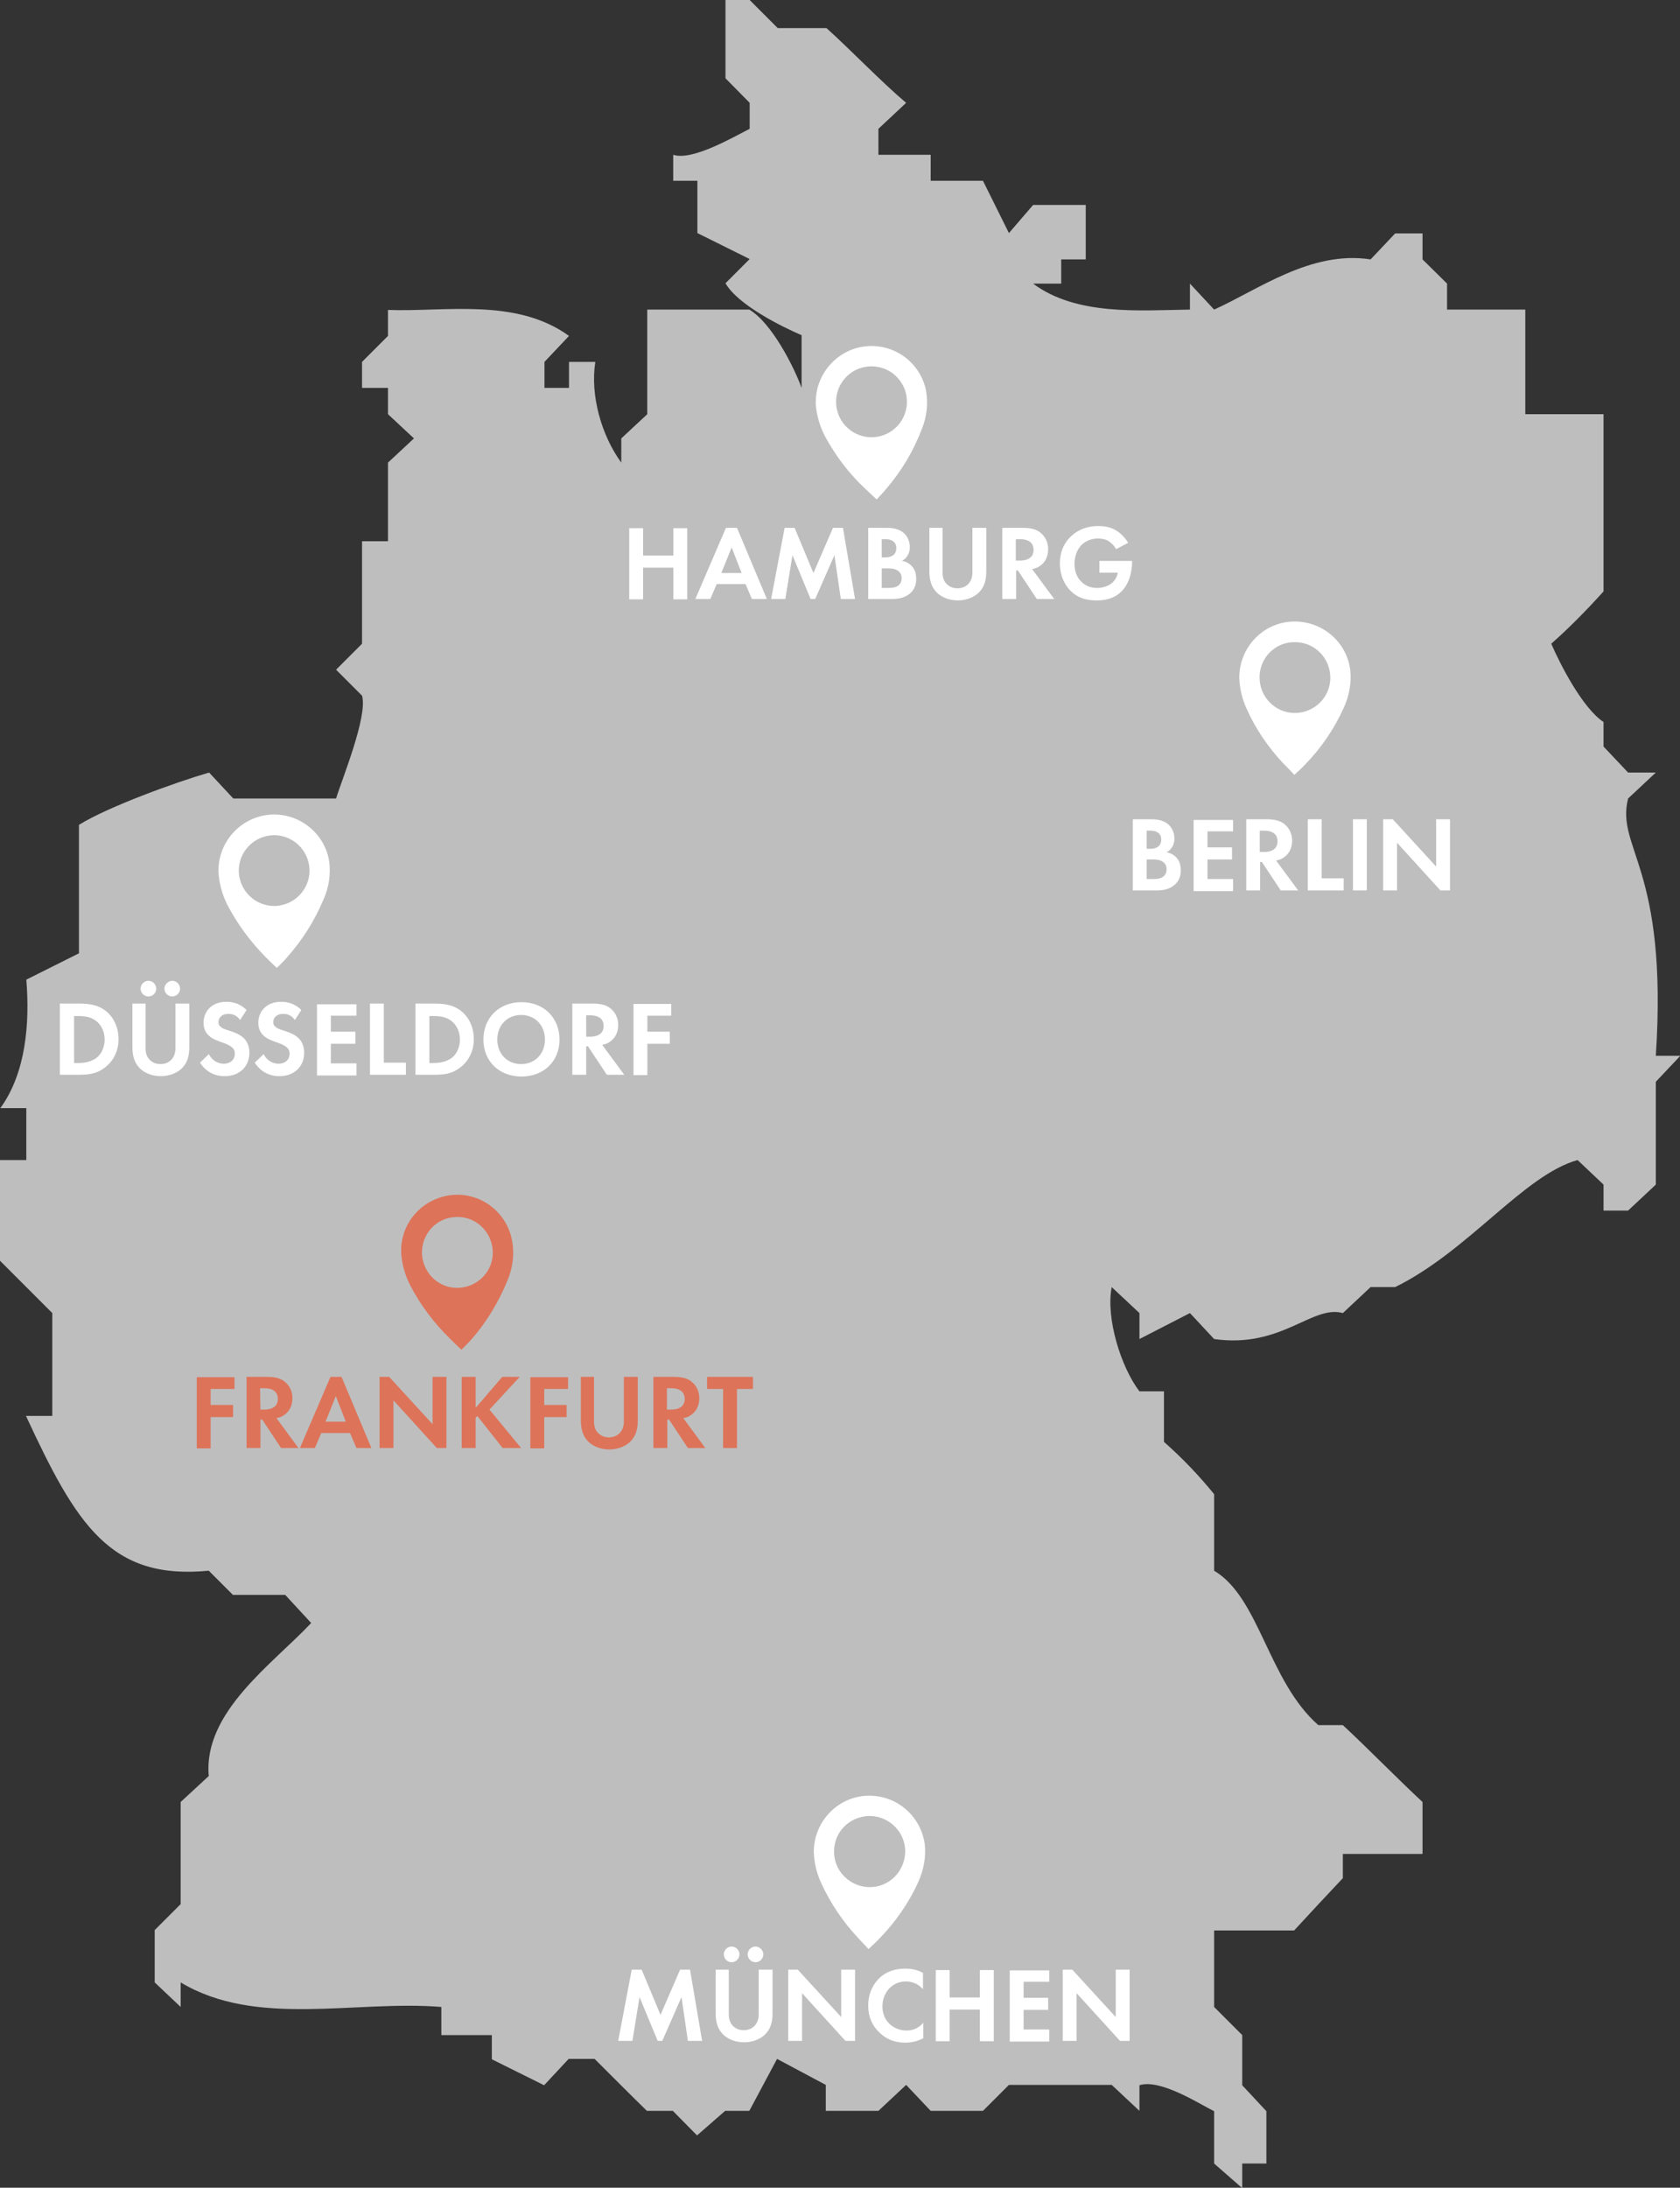 <?xml version="1.0" encoding="utf-8"?>
<!-- Generator: Adobe Illustrator 24.1.0, SVG Export Plug-In . SVG Version: 6.00 Build 0)  -->
<svg version="1.1" id="Ebene_1" xmlns="http://www.w3.org/2000/svg" xmlns:xlink="http://www.w3.org/1999/xlink" x="0px" y="0px"
	 viewBox="0 0 472.4 614.8" style="enable-background:new 0 0 472.4 614.8;" xml:space="preserve">
<rect x="0" y="0" width="472.4" height="614.8" fill="#333333" stroke="none"/>
<style type="text/css">
	.st0{opacity:0.85;}
	.st1{fill:#D6D6D6;}
	.st2{fill:#FFFFFF;}
	.st3{fill:#DD7359;}
	.st4{enable-background:new    ;}
</style>
<g id="Gruppe_494" transform="translate(-160.168 0.03)">
	<g id="Gruppe_323" transform="translate(160.168 -0.03)" class="st0">
		<path id="Pfad_284" class="st1" d="M0,347.5v6.8L14.7,369v28.9H7.3c14.2,30.6,23.7,46.2,51.4,43.5l6.8,6.8h14.7l7.3,7.9
			c-10.8,11.5-30.4,25-28.8,43l-7.9,7.3v28.7l-7.3,7.3v14.7l7.3,6.9v-6.9c21.3,12.8,49.2,4.9,73.3,6.9v7.9h14.2v6.8L153,586l6.9-7.4
			h7.3c3.6,3.6,10.8,10.8,14.7,14.6h7.3l6.8,6.9l7.9-6.9h6.8l7.8-14.6l13.7,7.3v7.3H247l7.8-7.3l6.9,7.3h14.7l7.3-7.3h28.9l7.8,7.3
			V586c5.9-1.9,17.1,5.4,21,7.3V608l7.9,6.9V608h6.8v-14.7l-6.8-7.3v-14.1l-7.9-7.9v-21.5h22.5c3.3-3.6,10.1-10.9,13.7-14.7V521H400
			v-14.6c-6.7-6.2-15.5-15.2-22.4-21.6h-6.9c-14.1-12.4-16.5-35.8-29.3-43.4v-21.5c-4.3-5.3-9-10.2-14.1-14.7V391h-6.9
			c-5.2-6.8-9.5-20.6-7.8-29.3l7.8,7.3v7.3l14.2-7.3l6.8,7.3c19,2.7,27.6-9.7,36.2-7.3l7.8-7.3h6.9c20.6-10.1,36.2-31.5,51.3-35.7
			l7.3,6.9v7.3h6.9l7.8-7.3V304l6.9-7.3h-6.9c3.5-53.1-11.3-58.2-7.8-72.3l7.8-7.3h-7.8l-6.9-7.3v-6.9c-5.9-3.9-12.2-16.2-14.7-22
			c5.2-4.6,10-9.5,14.7-14.7v-49.8h-22V87h-22v-7.3l-6.9-6.8v-7.3h-7.7l-6.9,7.3c-16.8-2.6-31.7,8.6-44,14.1l-6.8-7.3V87
			c-14.1,0.2-31.9,1.8-44.1-7.3h7.9v-6.8h6.9V57.6h-14.8l-6.8,7.9l-7.3-14.7h-14.7v-7.3H247v-7.3l7.8-7.3
			c-6.9-5.8-15.5-14.8-22.4-21h-13.7L210.8,0H204v22l6.8,6.9v7.3c-4.4,2.2-16.1,9.1-21.5,7.3v7.3h6.8v14.7l14.7,7.3l-6.8,6.8
			c3.5,6.1,15.8,12.2,21.4,14.6V109c-2.3-6.3-8.5-18.3-14.7-22H182v29.4l-7.3,6.8v6.8c-5.5-7.5-8.8-18.8-7.3-28.3H160v7.3h-6.9v-7.3
			l6.9-7.3c-14.9-10.8-35-6.7-50.9-7.3v7.3l-7.3,7.3v7.3h7.3v7.4l7.3,6.8l-7.3,6.8v22.1h-7.3v28.8l-7.3,7.3l7.3,7.3
			c1.7,5.7-5.8,23.9-7.3,28.9H65.6l-6.8-7.3c-9.3,2.7-28.4,9.6-36.6,14.7v36.1l-14.8,7.4c1,12.2-0.1,26.2-7.3,36.1h7.3V326H0V347.5z
			"/>
	</g>
	<g id="V0CaBm.tif" transform="translate(508.643 174.631)">
		<g id="Gruppe_331">
			<path id="Pfad_299" class="st2" d="M15.5,43.1c-1-1.1-2.1-2.2-3.2-3.3c-4.2-4.5-7.7-9.6-10.2-15.2c-1.3-2.8-2-5.8-2.1-8.8
				C0,7.1,6.9,0,15.6,0c7.9,0,14.6,5.8,15.6,13.6c0.4,3.6-0.3,7.3-1.8,10.6c-2.7,6-6.4,11.4-11,16.1C17.5,41.3,16.5,42.1,15.5,43.1z
				 M5.7,15.7c0,5.5,4.4,10,9.9,10s10-4.4,10-9.9s-4.4-10-9.9-10l0,0l0,0C10.2,5.7,5.7,10.1,5.7,15.7C5.7,15.6,5.7,15.6,5.7,15.7z"
				/>
		</g>
	</g>
	<g id="V0CaBm.tif-2" transform="translate(389.578 97.231)">
		<g id="Gruppe_332">
			<path id="Pfad_300" class="st2" d="M17.1,43.1c-1.1-1-2.2-2.1-3.3-3.1c-4.5-4.2-8.2-9.1-11.2-14.6c-1.4-2.7-2.3-5.6-2.6-8.7
				C-0.5,8.1,6,0.6,14.6,0C22.5-0.5,29.5,4.9,31,12.6c0.6,3.6,0.2,7.3-1.2,10.7c-2.3,6.1-5.7,11.8-10,16.8
				C19,41.1,18.1,42,17.1,43.1z M5.7,16.2c0.3,5.5,5,9.7,10.5,9.4c5.5-0.3,9.7-5,9.4-10.5c-0.3-5.5-5-9.7-10.5-9.4l0,0
				C9.6,6,5.4,10.7,5.7,16.2L5.7,16.2L5.7,16.2L5.7,16.2z"/>
		</g>
	</g>
	<g id="V0CaBm.tif-3" transform="translate(273.022 335.778)">
		<g id="Gruppe_333">
			<path id="Pfad_301" class="st3" d="M16.9,43.5c-1.1-1-2.2-2.1-3.3-3.2c-4.4-4.3-8.1-9.2-11-14.7C1.2,22.9,0.3,20,0,16.9
				C-0.7,8.3,5.7,0.8,14.4,0c8.2-0.7,15.5,5.1,16.8,13.2c0.6,3.6,0.1,7.3-1.3,10.7C27.4,30,24,35.7,19.7,40.6
				C18.8,41.6,17.9,42.5,16.9,43.5z M5.8,16.6c0.3,5.5,4.9,9.8,10.4,9.5c5.5-0.3,9.8-4.9,9.5-10.4s-4.9-9.8-10.4-9.5l0,0
				C9.8,6.4,5.6,11,5.8,16.6L5.8,16.6z"/>
		</g>
	</g>
	<g id="V0CaBm.tif-4" transform="translate(221.608 228.875)">
		<g id="Gruppe_334">
			<path id="Pfad_302" class="st2" d="M16.4,43.1c-1.1-1-2.2-2.1-3.3-3.2c-4.3-4.4-8-9.4-10.8-14.9C1,22.3,0.2,19.3,0,16.3
				C-0.3,7.7,6.4,0.4,15,0c7.9-0.3,14.8,5.3,16.1,13c0.5,3.6,0,7.3-1.5,10.7c-2.5,6-6,11.6-10.4,16.5C18.4,41.2,17.4,42.1,16.4,43.1
				z M5.7,16c0.2,5.5,4.7,9.8,10.2,9.7c5.5-0.2,9.8-4.7,9.7-10.2c-0.2-5.5-4.7-9.8-10.2-9.7l0,0l0,0C9.9,6,5.6,10.5,5.7,16L5.7,16
				L5.7,16z"/>
		</g>
	</g>
	<g id="V0CaBm.tif-5" transform="translate(388.998 504.599)">
		<g id="Gruppe_335">
			<path id="Pfad_303" class="st2" d="M15.4,43.1c-1-1.1-2.1-2.2-3.1-3.3c-4.2-4.5-7.6-9.6-10.2-15.2c-1.3-2.8-2-5.8-2.1-8.8
				C0,7.1,7,0,15.6,0c7.9,0,14.5,5.8,15.6,13.6c0.4,3.6-0.3,7.3-1.8,10.6c-2.7,6-6.5,11.4-11.1,16.1C17.4,41.3,16.4,42.1,15.4,43.1z
				 M5.7,15.6c-0.1,5.5,4.4,10,9.9,10.1s10-4.4,10.1-9.9c0.1-5.5-4.4-10-9.9-10.1l0,0l0,0C10.2,5.7,5.7,10.1,5.7,15.6L5.7,15.6
				L5.7,15.6L5.7,15.6z"/>
		</g>
	</g>
	<g class="st4">
		<path class="st2" d="M341,156.1h8.5v-7.7h3.9v20h-3.9v-8.9H341v8.9h-3.9v-20h3.9V156.1z"/>
		<path class="st2" d="M369.8,164.1h-8.1l-1.8,4.2h-4.2l8.6-20h3.1l8.4,20h-4.2L369.8,164.1z M368.7,161l-2.8-7.2L363,161H368.7z"/>
		<path class="st2" d="M380.8,148.3h2.8l5.3,12.7l5.5-12.7h2.8l3.4,20h-4l-1.8-12.3l-5.4,12.3h-1.3L383,156l-2,12.3h-4L380.8,148.3z
			"/>
		<path class="st2" d="M409.2,148.3c1.1,0,3.3,0,4.9,1.3c1.2,0.9,1.9,2.5,1.9,4.1c0,2.6-1.7,3.6-2.2,3.9c1.3,0.2,2.1,0.8,2.6,1.3
			c1.2,1.1,1.4,2.7,1.4,3.8c0,1.2-0.3,2.8-1.7,4c-1.5,1.3-3.3,1.6-5.1,1.6h-6.7v-20L409.2,148.3L409.2,148.3z M408.1,156.6h1.1
			c0.6,0,3-0.1,3-2.6c0-1.8-1.4-2.5-3-2.5h-1.1V156.6z M408.1,165.2h1.7c0.7,0,1.8,0,2.7-0.5c1-0.6,1.2-1.5,1.2-2.3
			c0-0.6-0.2-1.7-1.5-2.3c-0.8-0.4-1.8-0.4-2.7-0.4h-1.4L408.1,165.2L408.1,165.2z"/>
		<path class="st2" d="M425.2,148.3v12.6c0,1.5,0.5,2.5,1,3c0.6,0.7,1.6,1.4,3.2,1.4s2.6-0.7,3.2-1.4c0.4-0.5,1-1.4,1-3v-12.6h3.9
			v12.2c0,1.9-0.3,3.8-1.5,5.3c-1.4,1.9-4,2.9-6.5,2.9c-2.6,0-5.1-1-6.5-2.9c-1.2-1.5-1.5-3.5-1.5-5.3v-12.2H425.2z"/>
		<path class="st2" d="M447.8,148.3c2.8,0,4.2,0.7,5.1,1.5c1.5,1.3,2,3,2,4.5c0,2-0.8,3.7-2.3,4.7c-0.5,0.4-1.2,0.7-2.2,0.9l6.2,8.4
			h-4.9l-5.3-8h-0.5v8H442v-20L447.8,148.3L447.8,148.3z M445.9,157.5h1.1c0.8,0,3.8-0.1,3.8-3c0-3-3.1-3-3.8-3h-1.2v6H445.9z"/>
		<path class="st2" d="M469.3,157.6h9.2v0.2c0,1.4-0.2,5.5-2.9,8.3c-2.1,2.1-4.6,2.6-7.1,2.6s-5.1-0.5-7.3-2.7c-0.7-0.7-3-3.2-3-7.7
			c0-3.9,1.7-6.2,2.9-7.4c1.5-1.5,4-3.1,7.9-3.1c1.5,0,3.1,0.2,4.6,1c1.3,0.7,2.7,1.9,3.8,3.7l-3.4,1.8c-0.7-1.3-1.7-2-2.3-2.4
			c-0.8-0.4-1.9-0.6-2.8-0.6c-1.6,0-3.4,0.6-4.6,1.8c-1.1,1.1-2,3-2,5.3c0,2.7,1.1,4.3,2,5.1c0.9,0.9,2.3,1.7,4.4,1.7
			c1.3,0,2.8-0.4,3.9-1.2c0.8-0.6,1.6-1.6,1.9-3.1h-5.2V157.6z"/>
	</g>
	<g class="st4">
		<path class="st2" d="M483.6,230.2c1.1,0,3.3,0,4.9,1.3c1.2,0.9,1.9,2.5,1.9,4.1c0,2.6-1.7,3.6-2.2,3.9c1.3,0.2,2.1,0.8,2.6,1.3
			c1.2,1.1,1.4,2.7,1.4,3.8c0,1.2-0.3,2.8-1.7,4c-1.5,1.3-3.3,1.6-5.1,1.6h-6.7v-20L483.6,230.2L483.6,230.2z M482.6,238.5h1.1
			c0.6,0,3-0.1,3-2.6c0-1.8-1.4-2.5-3-2.5h-1.1V238.5z M482.6,247h1.7c0.7,0,1.8,0,2.7-0.5c1-0.6,1.2-1.5,1.2-2.3
			c0-0.6-0.2-1.7-1.5-2.3c-0.8-0.4-1.8-0.4-2.7-0.4h-1.4L482.6,247L482.6,247z"/>
		<path class="st2" d="M506.9,233.6h-7.2v4.5h6.9v3.4h-6.9v5.5h7.2v3.4h-11.1v-20h11.1V233.6z"/>
		<path class="st2" d="M516.4,230.2c2.8,0,4.2,0.7,5.1,1.5c1.5,1.3,2,3,2,4.5c0,2-0.8,3.7-2.3,4.7c-0.5,0.4-1.2,0.7-2.2,0.9l6.2,8.4
			h-4.9l-5.3-8h-0.5v8h-3.9v-20L516.4,230.2L516.4,230.2z M514.5,239.4h1.1c0.8,0,3.8-0.1,3.8-3c0-3-3.1-3-3.8-3h-1.2v6H514.5z"/>
		<path class="st2" d="M531.8,230.2v16.6h6.2v3.4h-10.1v-20H531.8z"/>
		<path class="st2" d="M544.5,230.2v20h-3.9v-20H544.5z"/>
		<path class="st2" d="M549.1,250.2v-20h2.7l12.2,13.3v-13.3h3.9v20h-2.7L553,236.8v13.4H549.1z"/>
	</g>
	<g class="st4">
		<path class="st2" d="M182.3,282c2.8,0,5.2,0.3,7.4,1.9c2.4,1.8,3.8,4.7,3.8,8.1c0,3.3-1.4,6.2-4,8.1c-2.3,1.7-4.5,1.9-7.3,1.9H177
			v-20H182.3z M181,298.7h1.2c1,0,3.1-0.1,4.9-1.3c1.6-1.1,2.5-3.2,2.5-5.3c0-2.1-0.9-4.1-2.5-5.3c-1.6-1.2-3.6-1.3-4.9-1.3H181
			V298.7z"/>
		<path class="st2" d="M201.1,282v12.6c0,1.5,0.5,2.5,1,3c0.6,0.7,1.6,1.4,3.2,1.4c1.6,0,2.6-0.7,3.2-1.4c0.4-0.5,1-1.4,1-3V282h3.9
			v12.2c0,1.9-0.3,3.8-1.5,5.3c-1.4,1.9-4,2.9-6.5,2.9c-2.6,0-5.1-1-6.5-2.9c-1.2-1.5-1.5-3.5-1.5-5.3V282H201.1z M201.9,275.6
			c1.2,0,2.2,1,2.2,2.2s-1,2.2-2.2,2.2s-2.2-1-2.2-2.2S200.7,275.6,201.9,275.6z M208.6,275.6c1.2,0,2.2,1,2.2,2.2s-1,2.2-2.2,2.2
			s-2.2-1-2.2-2.2S207.5,275.6,208.6,275.6z"/>
	</g>
	<g class="st4">
		<path class="st2" d="M227.7,286.6c-1.2-1.6-2.5-1.7-3.3-1.7c-2.1,0-2.8,1.3-2.8,2.3c0,0.5,0.1,0.9,0.6,1.3
			c0.5,0.5,1.1,0.7,2.4,1.1c1.6,0.5,3,1.1,4,2c0.9,0.8,1.7,2.2,1.7,4.2c0,3.9-2.8,6.6-7,6.6c-3.7,0-5.9-2.2-6.9-3.8l2.5-2.4
			c1,2,2.8,2.7,4.2,2.7c1.8,0,3.1-1.1,3.1-2.8c0-0.7-0.2-1.3-0.8-1.8c-0.8-0.7-1.9-1.1-3.1-1.5c-1-0.4-2.3-0.8-3.3-1.7
			c-0.7-0.6-1.6-1.7-1.6-3.7c0-2.9,2-5.9,6.4-5.9c1.3,0,3.6,0.2,5.7,2.3L227.7,286.6z"/>
	</g>
	<g class="st4">
		<path class="st2" d="M243.1,286.6c-1.2-1.6-2.5-1.7-3.3-1.7c-2.1,0-2.8,1.3-2.8,2.3c0,0.5,0.1,0.9,0.6,1.3
			c0.5,0.5,1.1,0.7,2.4,1.1c1.6,0.5,3,1.1,4,2c0.9,0.8,1.7,2.2,1.7,4.2c0,3.9-2.8,6.6-7,6.6c-3.7,0-5.9-2.2-6.9-3.8l2.5-2.4
			c1,2,2.8,2.7,4.2,2.7c1.8,0,3.1-1.1,3.1-2.8c0-0.7-0.2-1.3-0.8-1.8c-0.8-0.7-1.9-1.1-3.1-1.5c-1-0.4-2.3-0.8-3.3-1.7
			c-0.7-0.6-1.6-1.7-1.6-3.7c0-2.9,2-5.9,6.4-5.9c1.3,0,3.6,0.2,5.7,2.3L243.1,286.6z"/>
		<path class="st2" d="M260.4,285.4h-7.2v4.5h6.9v3.4h-6.9v5.5h7.2v3.4h-11.1v-20h11.1L260.4,285.4L260.4,285.4z"/>
		<path class="st2" d="M268.1,282v16.6h6.2v3.4h-10.1v-20H268.1z"/>
		<path class="st2" d="M282.2,282c2.8,0,5.2,0.3,7.4,1.9c2.4,1.8,3.8,4.7,3.8,8.1c0,3.3-1.4,6.2-4,8.1c-2.3,1.7-4.5,1.9-7.3,1.9H277
			v-20H282.2z M280.9,298.7h1.2c1,0,3.1-0.1,4.9-1.3c1.6-1.1,2.5-3.2,2.5-5.3c0-2.1-0.9-4.1-2.5-5.3c-1.6-1.2-3.6-1.3-4.9-1.3h-1.2
			V298.7z"/>
		<path class="st2" d="M317.5,292.1c0,6.1-4.4,10.4-10.7,10.4s-10.7-4.3-10.7-10.4s4.4-10.5,10.7-10.5S317.5,286,317.5,292.1z
			 M313.4,292.1c0-4-2.8-6.9-6.7-6.9s-6.7,2.9-6.7,6.9s2.8,6.9,6.7,6.9S313.4,296.1,313.4,292.1z"/>
		<path class="st2" d="M326.9,282c2.8,0,4.2,0.7,5.1,1.5c1.5,1.3,2,3,2,4.5c0,2-0.8,3.7-2.3,4.7c-0.5,0.4-1.2,0.7-2.2,0.9l6.2,8.4
			h-4.9l-5.3-8H325v8h-3.9v-20H326.9z M325,291.3h1.1c0.8,0,3.8-0.1,3.8-3c0-3-3.1-3-3.8-3H325V291.3z"/>
		<path class="st2" d="M348.9,285.4h-6.7v4.5h6.3v3.4h-6.3v8.8h-3.9v-20h10.6V285.4z"/>
	</g>
	<g class="st4">
		<path class="st3" d="M226.1,390.3h-6.7v4.5h6.3v3.4h-6.3v8.8h-3.9v-20h10.6L226.1,390.3L226.1,390.3z"/>
		<path class="st3" d="M235.3,386.9c2.8,0,4.2,0.7,5.1,1.5c1.5,1.3,2,3,2,4.5c0,2-0.8,3.7-2.3,4.7c-0.5,0.4-1.2,0.7-2.2,0.9l6.2,8.4
			h-4.9l-5.3-8h-0.5v8h-3.9v-20H235.3z M233.4,396.1h1.1c0.8,0,3.8-0.1,3.8-3c0-3-3.1-3-3.8-3h-1.2L233.4,396.1L233.4,396.1z"/>
		<path class="st3" d="M258.6,402.7h-8.1l-1.8,4.2h-4.2l8.6-20h3.1l8.4,20h-4.2L258.6,402.7z M257.4,399.5l-2.8-7.2l-2.9,7.2H257.4z
			"/>
		<path class="st3" d="M266.9,406.9v-20h2.7l12.2,13.3v-13.3h3.9v20H283l-12.2-13.4v13.4H266.9z"/>
		<path class="st3" d="M294.1,395.4l7.3-8.5h4.9l-8.5,9.2l8.9,10.8h-5.2l-7.1-9l-0.5,0.5v8.5H290v-20h3.9v8.5H294.1z"/>
		<path class="st3" d="M319.9,390.3h-6.7v4.5h6.3v3.4h-6.3v8.8h-3.9v-20h10.6V390.3z"/>
		<path class="st3" d="M327.2,386.9v12.6c0,1.5,0.5,2.5,1,3c0.6,0.7,1.6,1.4,3.2,1.4s2.6-0.7,3.2-1.4c0.4-0.5,1-1.4,1-3v-12.6h3.9
			v12.2c0,1.9-0.3,3.8-1.5,5.3c-1.4,1.9-4,2.9-6.5,2.9c-2.6,0-5.1-1-6.5-2.9c-1.2-1.5-1.5-3.5-1.5-5.3v-12.2H327.2z"/>
		<path class="st3" d="M349.7,386.9c2.8,0,4.2,0.7,5.1,1.5c1.5,1.3,2,3,2,4.5c0,2-0.8,3.7-2.3,4.7c-0.5,0.4-1.2,0.7-2.2,0.9l6.2,8.4
			h-4.9l-5.3-8h-0.5v8h-3.9v-20H349.7z M347.8,396.1h1.1c0.8,0,3.8-0.1,3.8-3c0-3-3.1-3-3.8-3h-1.2v6H347.8z"/>
		<path class="st3" d="M367.4,390.3v16.6h-3.9v-16.6H359v-3.4h12.9v3.4H367.4z"/>
	</g>
	<g class="st4">
		<path class="st2" d="M337.8,553.5h2.8l5.3,12.7l5.5-12.7h2.8l3.4,20h-4l-1.8-12.3l-5.4,12.3h-1.3l-5.1-12.3l-2,12.3h-4
			L337.8,553.5z"/>
		<path class="st2" d="M365.1,553.5v12.6c0,1.5,0.5,2.5,1,3c0.6,0.7,1.6,1.4,3.2,1.4s2.6-0.7,3.2-1.4c0.4-0.5,1-1.4,1-3v-12.6h3.9
			v12.2c0,1.9-0.3,3.8-1.5,5.3c-1.4,1.9-4,2.9-6.5,2.9c-2.6,0-5.1-1-6.5-2.9c-1.2-1.5-1.5-3.5-1.5-5.3v-12.2H365.1z M365.9,547
			c1.2,0,2.2,1,2.2,2.2s-1,2.2-2.2,2.2s-2.2-1-2.2-2.2S364.7,547,365.9,547z M372.6,547c1.2,0,2.2,1,2.2,2.2s-1,2.2-2.2,2.2
			s-2.2-1-2.2-2.2S371.4,547,372.6,547z"/>
		<path class="st2" d="M381.8,573.5v-20h2.7l12.2,13.3v-13.3h3.9v20h-2.7l-12.2-13.4v13.4H381.8z"/>
		<path class="st2" d="M419.7,572.8c-1.2,0.6-2.8,1.2-4.9,1.2c-3.5,0-5.6-1.2-7.3-2.8c-2.3-2.2-3.2-4.7-3.2-7.6
			c0-3.6,1.5-6.2,3.2-7.8c2-1.9,4.5-2.6,7.3-2.6c1.4,0,3.1,0.2,4.9,1.2v4.6c-1.8-2.1-4.1-2.2-4.8-2.2c-4,0-6.6,3.3-6.6,7
			c0,4.4,3.4,6.8,6.8,6.8c1.9,0,3.5-0.8,4.7-2.2v4.4H419.7z"/>
		<path class="st2" d="M427.2,561.3h8.5v-7.7h3.9v20h-3.9v-8.9h-8.5v8.9h-3.9v-20h3.9V561.3z"/>
		<path class="st2" d="M455.2,556.9H448v4.5h6.9v3.4H448v5.5h7.2v3.4h-11.1v-20h11.1V556.9z"/>
		<path class="st2" d="M459,573.5v-20h2.7l12.2,13.3v-13.3h3.9v20h-2.7l-12.2-13.4v13.4H459z"/>
	</g>
</g>
</svg>
